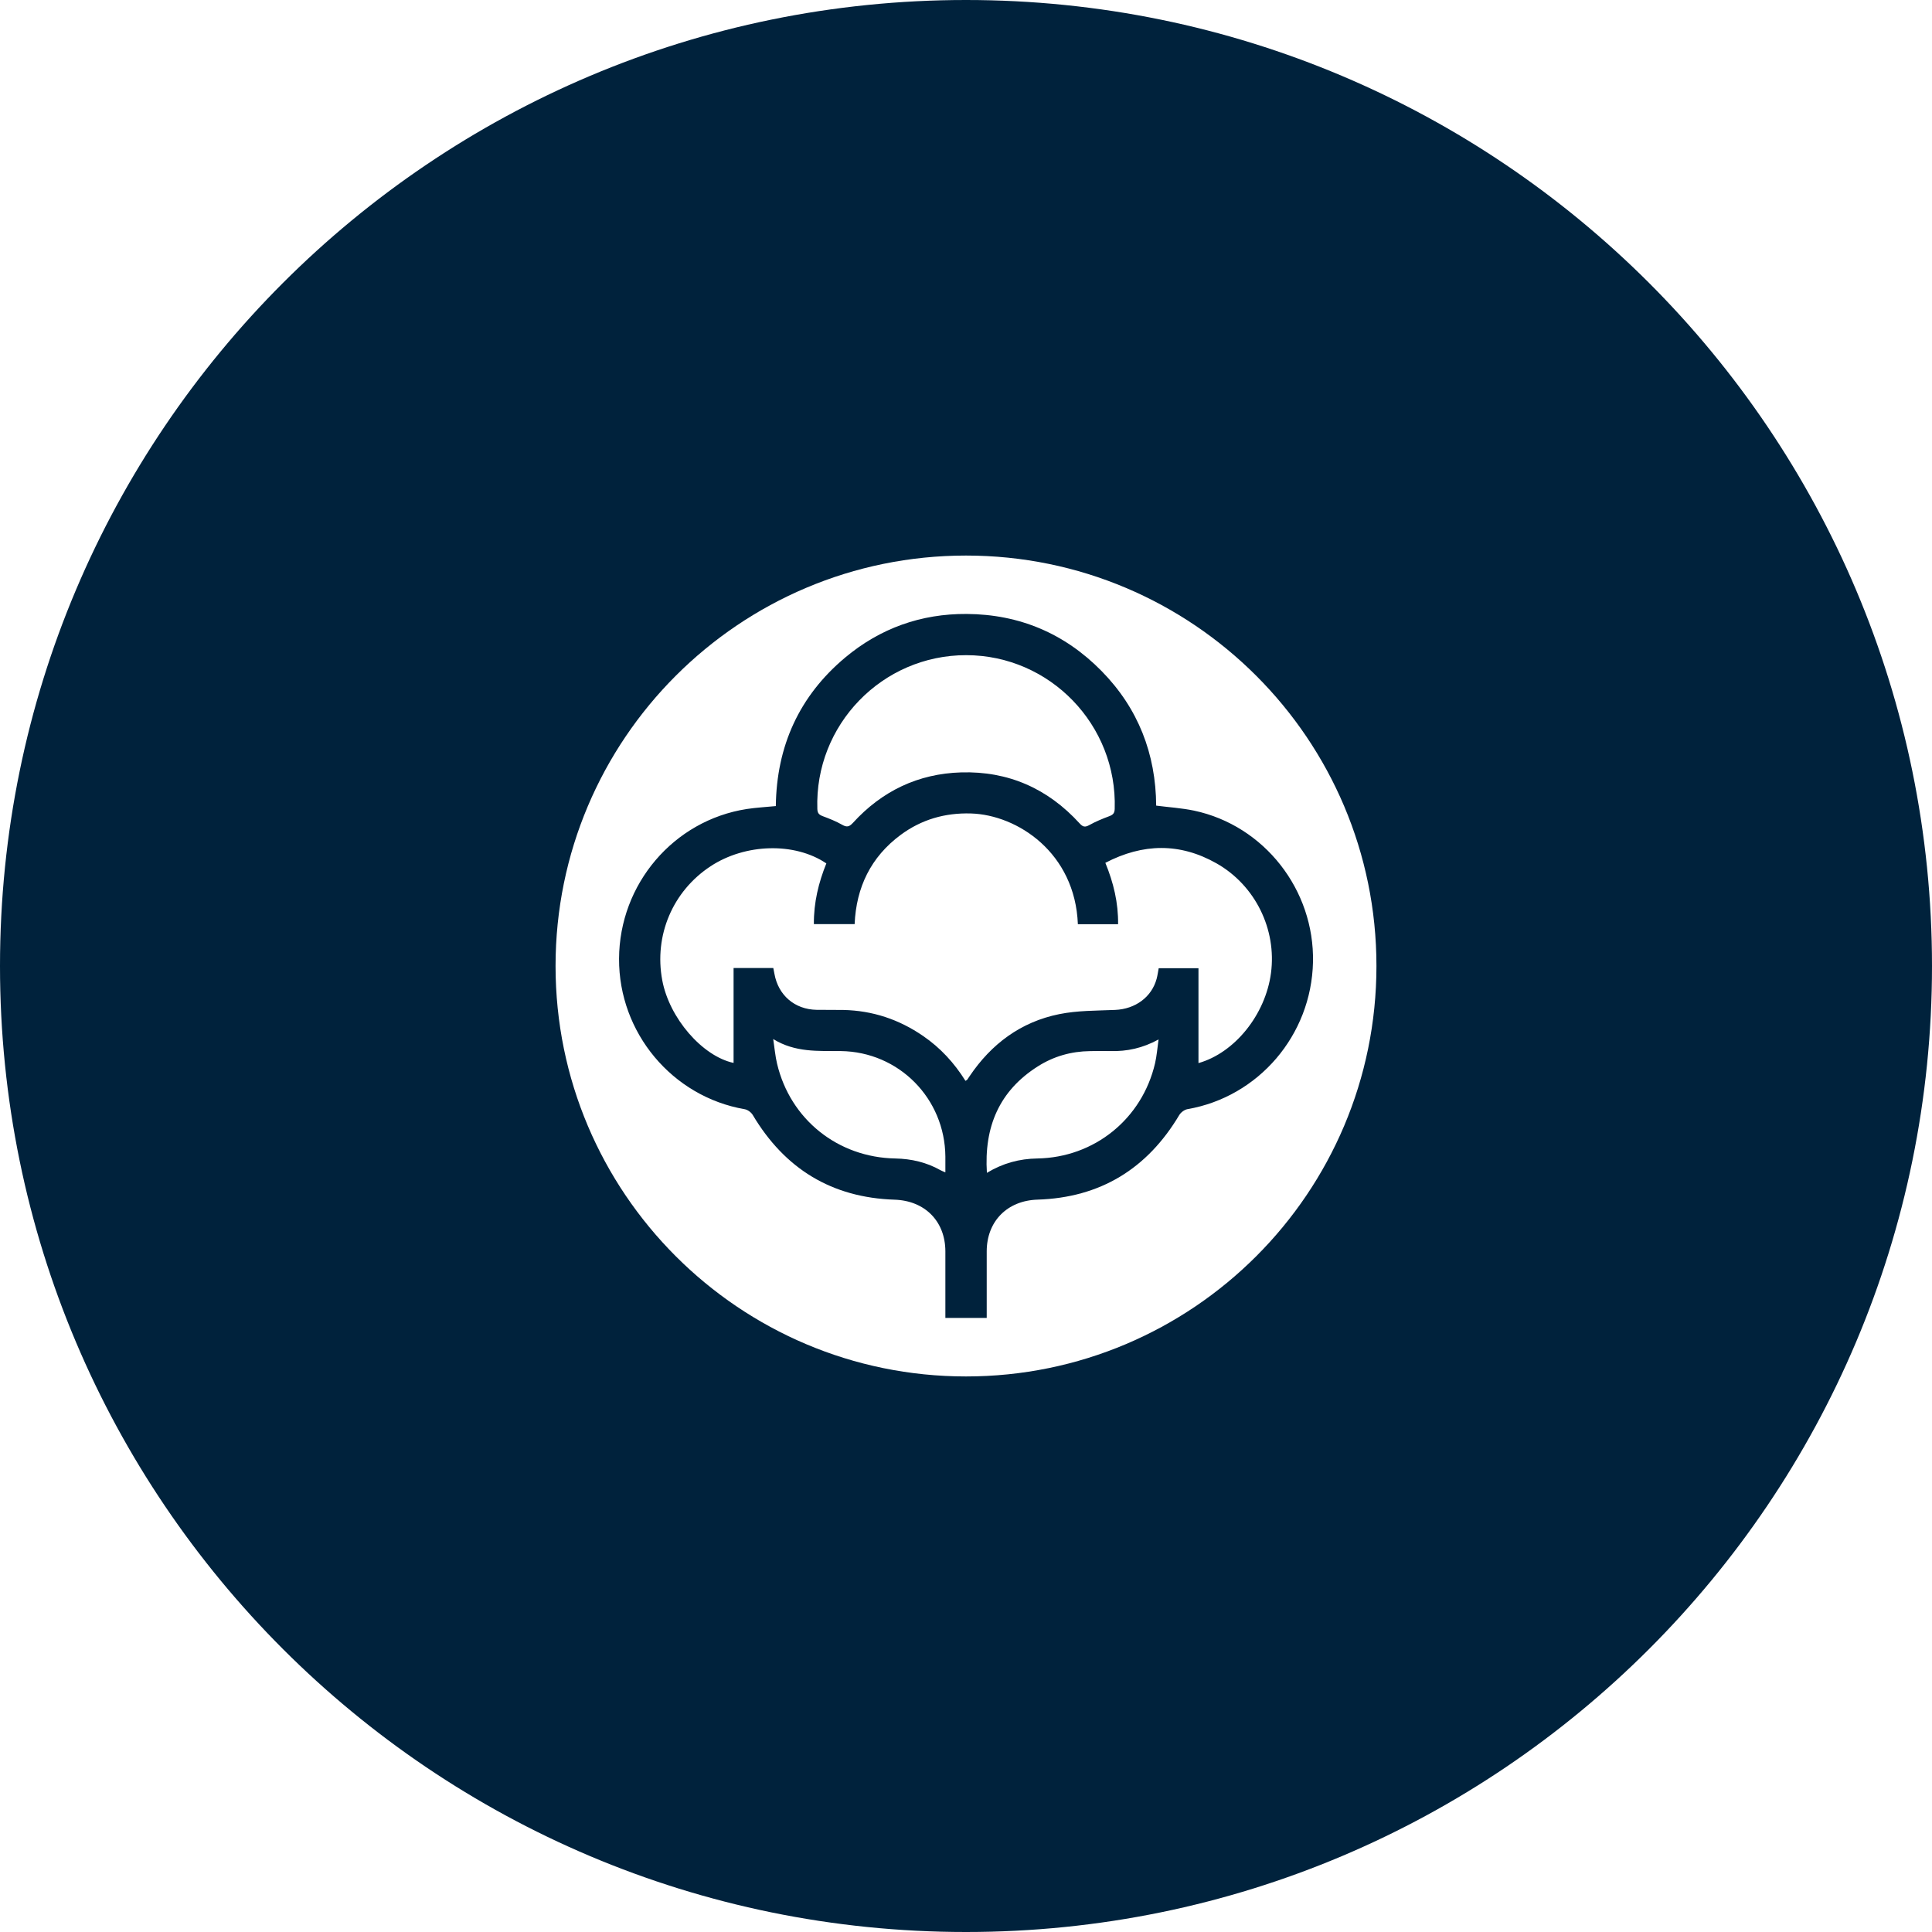 <svg xml:space="preserve" style="enable-background:new 0 0 429 429;" viewBox="0 0 429 429" y="0px" x="0px" xmlns:xlink="http://www.w3.org/1999/xlink" xmlns="http://www.w3.org/2000/svg" id="Layer_1" version="1.1">
<style type="text/css">
	.st0{fill:#00223C;}
</style>
<path d="M214.5,305.64c-50.34,0-91.14-40.8-91.14-91.14s40.8-91.14,91.14-91.14s91.14,40.8,91.14,91.14
	S264.84,305.64,214.5,305.64 M214.5,0C96.04,0,0,96.04,0,214.5S96.04,429,214.5,429S429,332.96,429,214.5S332.97,0,214.5,0" class="st0"></path>
<path d="M171.69,230.72c0.32,2.11,0.46,3.82,0.86,5.48c2.93,12.36,13.49,20.81,26.25,21.04
	c3.57,0.07,6.95,0.85,10.07,2.62c0.29,0.16,0.61,0.27,1.05,0.46c0-1.27,0.01-2.38,0-3.49c-0.1-12.93-10.33-23.28-23.23-23.44
	C181.67,233.34,176.59,233.74,171.69,230.72 M219.14,260.43c3.56-2.15,7.23-3.13,11.17-3.19c12.68-0.2,23.29-8.78,26.17-21.14
	c0.38-1.63,0.5-3.32,0.78-5.29c-3.57,1.95-7.01,2.67-10.64,2.58c-1.52-0.04-3.05-0.01-4.58,0.01c-4.17,0.05-8.06,1.15-11.56,3.37
	C221.89,242.2,218.49,250.2,219.14,260.43 M214.57,145.48c-18.69-0.03-33.7,15.49-33.08,34.15c0.03,0.94,0.38,1.29,1.2,1.6
	c1.47,0.55,2.95,1.13,4.31,1.91c1.04,0.6,1.58,0.46,2.39-0.42c6.45-7.07,14.48-10.93,24.05-11.21c10.46-0.3,19.24,3.59,26.29,11.33
	c0.73,0.8,1.21,0.89,2.15,0.37c1.41-0.79,2.93-1.41,4.45-1.98c0.82-0.31,1.16-0.67,1.19-1.6
	C248.11,161.01,233.18,145.51,214.57,145.48 M214.38,240c0.24-0.15,0.35-0.19,0.4-0.26c0.18-0.25,0.34-0.51,0.51-0.76
	c4.84-7.19,11.4-12.07,19.91-13.79c4.04-0.82,8.27-0.76,12.43-0.94c4.44-0.19,8.09-2.82,9.2-6.91c0.21-0.78,0.31-1.58,0.46-2.35
	h8.83v21.07c8.02-2.26,14.87-10.72,16.1-19.99c1.29-9.68-3.48-19.49-12.11-24.37c-8.11-4.59-16.33-4.45-24.67-0.11
	c1.83,4.45,2.89,8.89,2.83,13.63h-8.93c-0.61-15.88-13.43-24.28-23.74-24.59c-5.74-0.17-10.98,1.33-15.6,4.75
	c-6.64,4.92-9.88,11.66-10.23,19.82h-9.05c-0.04-4.78,1.04-9.22,2.77-13.48c-7.03-4.75-18.02-4.43-25.72,0.64
	c-8.41,5.54-12.57,15.36-10.72,25.29c1.57,8.44,8.92,16.89,15.84,18.37v-21.07h8.82c0.09,0.48,0.18,0.88,0.25,1.28
	c0.85,4.77,4.5,7.91,9.35,8c1.98,0.04,3.97-0.01,5.95,0.03c6.49,0.14,12.38,2.1,17.72,5.78C208.8,232.66,211.88,236,214.38,240
	 M209.92,292.66c0-4.93,0.01-9.87,0-14.81c-0.02-6.7-4.58-11.24-11.27-11.46c-13.94-0.45-24.37-6.84-31.49-18.79
	c-0.35-0.6-1.14-1.19-1.81-1.3c-16.07-2.78-27.96-16.98-27.89-33.4c0.07-16.59,12.12-30.74,28.37-33.26
	c2.1-0.32,4.23-0.43,6.44-0.65c0.17-13.29,5.17-24.41,15.4-32.98c7.77-6.5,16.85-9.75,26.99-9.68c11.7,0.08,21.75,4.33,29.94,12.67
	c8.15,8.29,12.05,18.41,12.13,29.89c2.88,0.37,5.68,0.54,8.4,1.11c15.59,3.3,26.77,17.6,26.42,33.65
	c-0.36,16.21-12.09,29.91-27.88,32.64c-0.67,0.12-1.45,0.71-1.81,1.3c-7.12,11.95-17.55,18.35-31.49,18.79
	c-6.67,0.21-11.25,4.77-11.27,11.46c-0.01,4.93,0,9.87,0,14.81H209.92z" class="st0"></path>
</svg>
